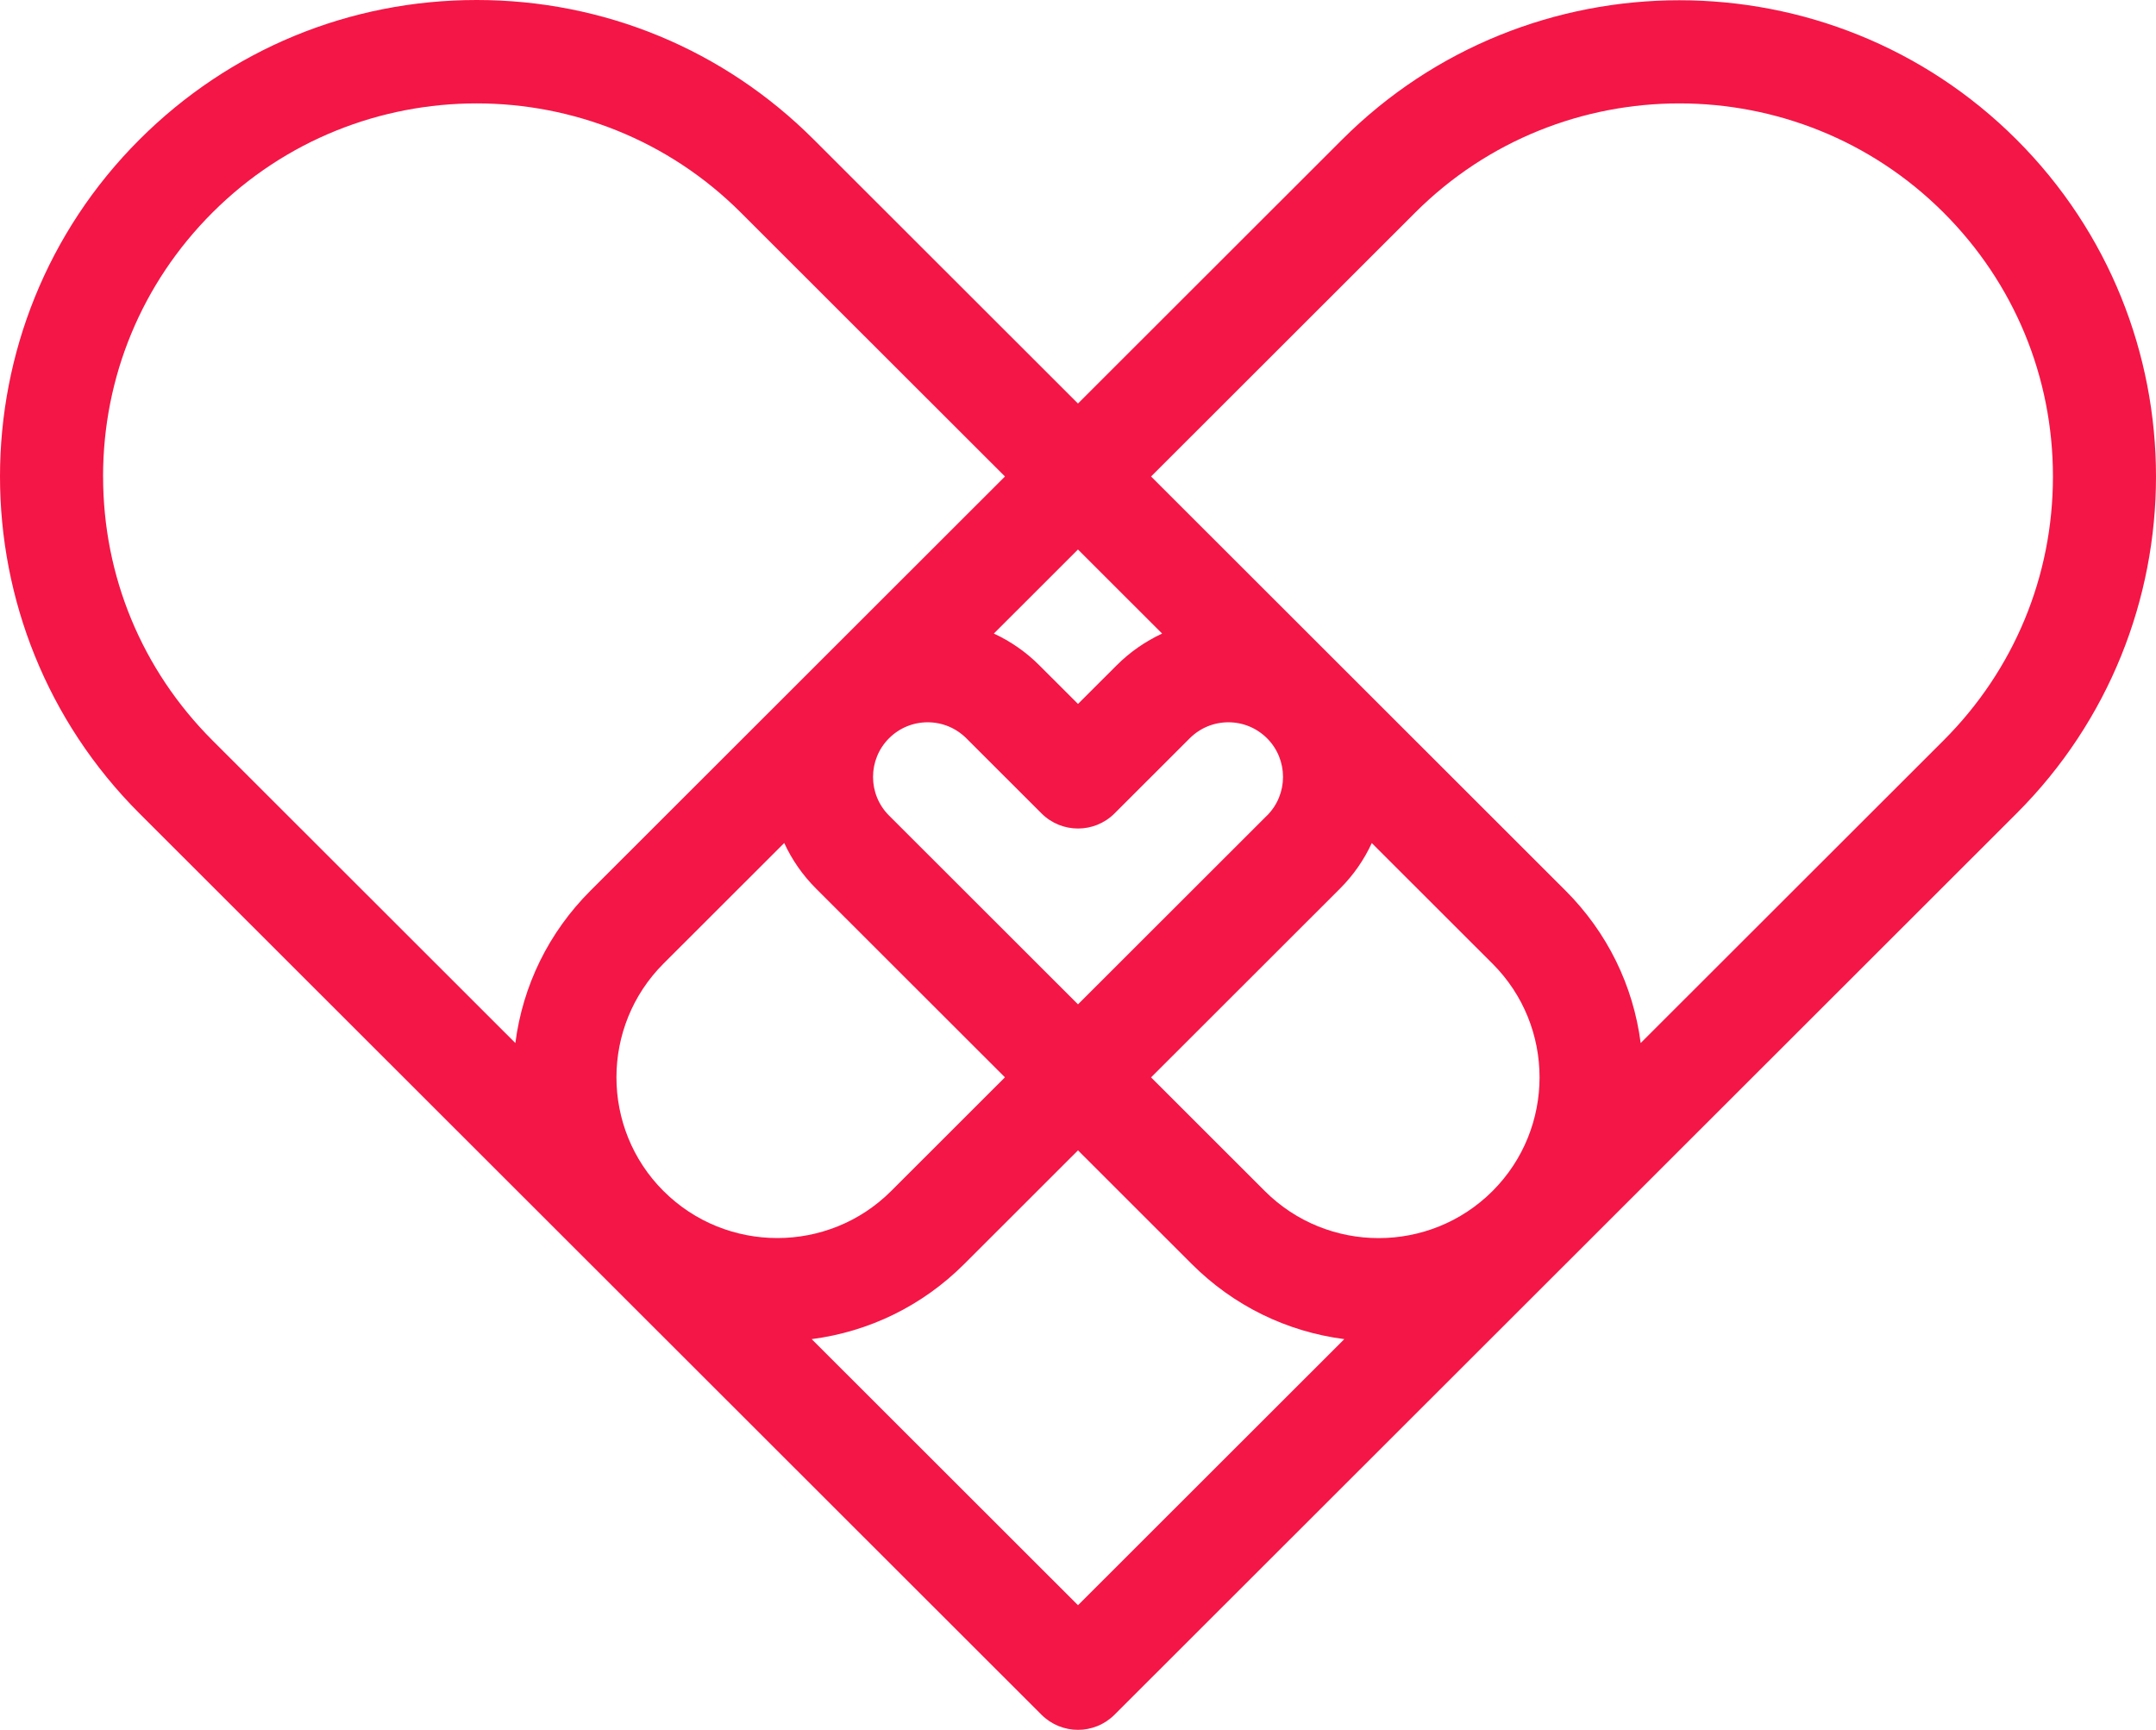 <svg width="258" height="207" viewBox="0 0 258 207" fill="none" xmlns="http://www.w3.org/2000/svg">
<path id="Vector" d="M241.313 16.703C219.063 -5.528 182.858 -5.528 160.608 16.703L128.997 48.288L97.385 16.703C86.612 5.931 72.28 0 57.038 0C41.796 0 27.464 5.931 16.687 16.703C-5.562 38.934 -5.562 75.109 16.687 97.339L124.629 205.19C125.835 206.395 127.418 207 129 207C130.582 207 132.165 206.395 133.371 205.19L241.313 97.339C263.562 75.109 263.562 38.934 241.313 16.703ZM178.601 115.314C186.109 122.816 186.109 135.026 178.601 142.531C171.089 150.033 158.873 150.033 151.361 142.531L137.743 128.924L160.358 106.328C161.982 104.706 163.247 102.857 164.155 100.884L178.601 115.317V115.314ZM79.399 142.527C71.891 135.026 71.891 122.816 79.399 115.31L93.845 100.877C94.752 102.85 96.018 104.699 97.642 106.321L120.257 128.917L106.639 142.524C99.131 150.026 86.911 150.026 79.399 142.524V142.527ZM151.615 97.59L129 120.185L106.385 97.59C103.836 95.043 103.836 90.897 106.385 88.347C107.62 87.114 109.265 86.432 111.01 86.432C112.756 86.432 114.398 87.114 115.636 88.347L124.632 97.336C127.046 99.747 130.958 99.747 133.375 97.336L142.371 88.347C143.606 87.114 145.247 86.432 146.997 86.432C148.746 86.432 150.384 87.114 151.622 88.347C154.171 90.894 154.171 95.039 151.622 97.59H151.615ZM133.625 79.615L129 84.236L124.375 79.615C122.772 78.013 120.928 76.738 118.929 75.814L128.997 65.755L139.068 75.817C137.068 76.742 135.225 78.017 133.622 79.619L133.625 79.615ZM12.333 57.019C12.333 45.087 16.983 33.871 25.427 25.435C34.141 16.727 45.586 12.373 57.038 12.373C68.49 12.373 79.934 16.727 88.649 25.435L120.261 57.019L70.66 106.579C65.666 111.568 62.557 117.93 61.67 124.814L25.43 88.604C16.986 80.168 12.337 68.951 12.337 57.019H12.333ZM129 192.087L97.131 160.245C104.02 159.355 110.388 156.249 115.382 151.263L129 137.656L142.618 151.263C147.612 156.252 153.98 159.359 160.869 160.245L129 192.087ZM232.574 88.604L196.333 124.814C195.443 117.93 192.334 111.568 187.344 106.579L137.743 57.019L169.354 25.435C186.784 8.02 215.144 8.02 232.574 25.435C241.017 33.871 245.667 45.087 245.667 57.019C245.667 68.948 241.017 80.168 232.574 88.604Z" fill="#F41646"/>
</svg>
